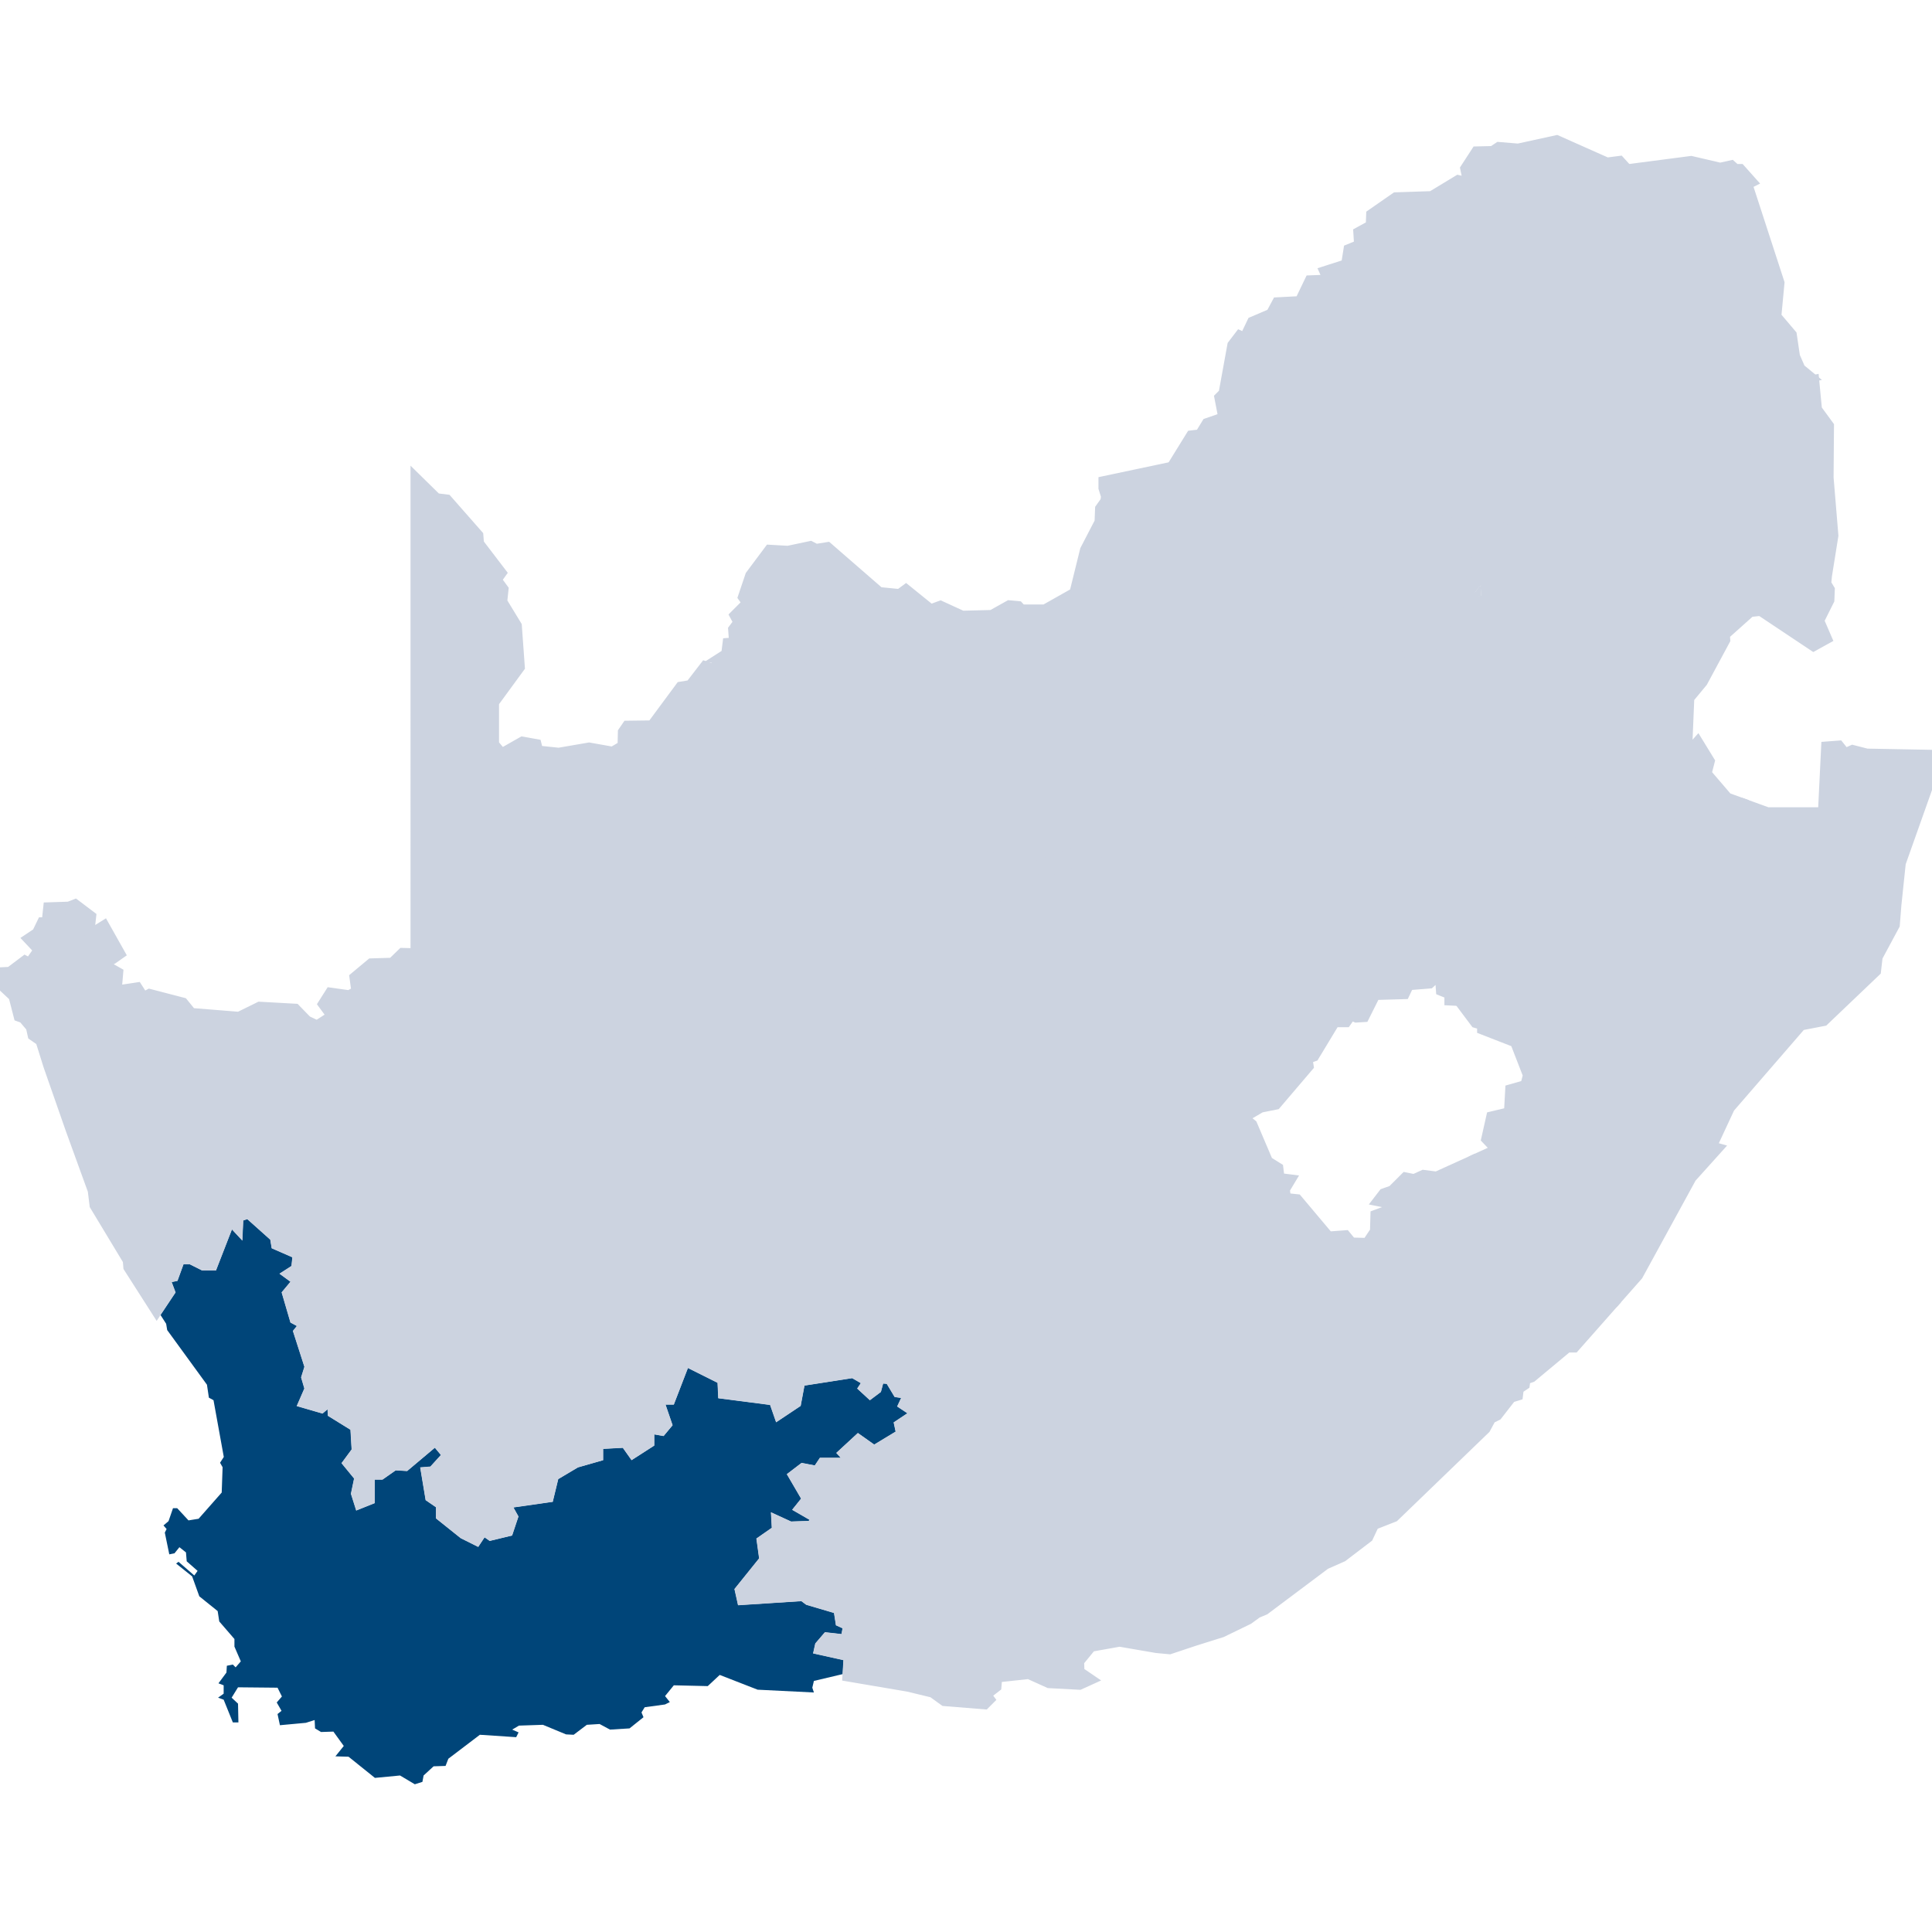 <svg xmlns="http://www.w3.org/2000/svg" width="150" height="150" viewBox="0 0 150 150">
    <g fill="none" fill-rule="evenodd">
        <path fill="#CCD3E0" stroke="#CCD3E0" d="M98.818 56.055l.408-.68.676.677 1.53.41.33.907-.019.007.158-.03 1.029.275.637-.382 1.194-.655.658.164.364 1.238 1.778.688-.036-.13.659-.184-.182-.618.996-.24-.36-.751 1.046-.644.411-1.15.863.301.94-.344.93-.992-.225-.562-.953.204-.778-1.001-.651-.038-.77-1.84.654-.6.416.112.173-.863 2.334.283.07-1.034.651-.036.214-2.177.191-.02-.946-.836-.123.052.528 1.056-1.31.709-.265-.68-.876.318-.164-3.651 1.326-.968-.05-1.036-.94.256.445.594-.75.803-.617-.217-.195.748-2.09.038-1.868.513-1.123-.364-.035.234.748.262-.173.56.662.75-.848.4-.217 2.35-1.187.396-.108-.161-.796.564-1.128-.8-1.324.722-.11 2.45-1.423.323.735 1.17-1.528.968.364 1.534-1.006-.125-.052.169.768.153v.434z"/>
        <path fill="#CCD3E0" d="M115.033 45.44l-.213.118-.533.779.706-.073z"/>
        <path fill="#CCD3E0" stroke="#CCD3E0" d="M121.391 65.585l-.64-.418-.942.279-1.843-3.095-2.731-.899-.434-.831-.474-.184-.966.357-1.804-.672-1.597.942-.181-.977-.549.305-.475-.734-3.371-1.305-.353-1.2-.203-.05-1.023.56-.802.481-1.121-.3-.737.137-.1.901-1.112.742-.765-.696-1.375 1.257-.2-.652-1.313.067-.45-.424-.456.88-1.184-.482-.677.846h-.686l-.397.76-1.206.647.83.646-.345.69.735.42-.397 1.02-2.249-.331-1.875 2.105.272 1.361-1.344-.427-.036-.895L85.48 66l-1.378.954-.822-.112-2.613.95-.557 1.115-.633.447-1.167 1.407-.517 1.7-.658.344.283.815-.736 2.032.587.734-.073.14-5.076 9.762.576 1.57 2.322 1.25.263.592 1.083.108.824 2.098 3.368 3.333 1.934.746 1.399-.24.174.566.575.262 1.049-.6.083-.46.805-.09 2.192-.631 1.352.75 1.231.327 1.15.8 1.946-.105.33.146h.502l.173-.828.826-.144.108-.506 2.474-.364.862-1.88-.083-.664.396-.66-.792-.1-.1-.825-.791-.495-1.222-2.871-.363-.297-.099-.495 1.188-.694 1.156-.23 2.475-2.905-.099-.627.561-.198 1.617-2.674h.892l.396-.56.462.197.528-.033.858-1.716 2.277-.066.33-.693 1.65-.132.397-.363.561.033.066.924.66.264v.462l.417.02.673-1.071.041-1.05 2.286-.144v-.844l1.354-.774 1.581-1.435 1.135-.103.313-.573-.459-1.13.935-2.41-.49-1.468.895-.778z"/>
        <path fill="#CCD3E0" stroke="#CCD3E0" d="M139.53 30.47l-.357.499-.466-.424-.407.233-1.74-.036-1.376.535-.94-.76-.27.085.032.647-.546.473-.026.974 1.426-.17.438 1.37-.71.08.015.214.88.88-.56.674-2.704.363-.169-.591-1.316-.549-.082.682-.605.446.486 1.049-.902.397.28.654-.785 1.156-1.137.71-.487-1.053-1.746-.15-.868 2.678-.796-.575-.31.155-.036 2.225-.716.179-.728.473-4.05.558-.811-.517-1.703-.122.111-.816-1.105-.207-.094-1.45.63-.364-1.01-.403-1.032-.939.495-.395-.035-.022-2.215.253-.037 1.184-1.497-.072v.558l-.895.34.132.174 1.828-.61.006.009 1.71-.466.092 1.902-1.327.969.123 2.729.701-.255.237.61.411-.223-.548-1.095.88-.378.842.744.343-.5 1.077-.6-.103 2.115-1.05.11-.215 2.195-.639.036-.074 1.116-2.397-.29-.186.93-.66-.177-.205.19.52 1.243.568.033.727.935 1.055-.226.492 1.23-1.22 1.302-1.212.444-.571-.2-.306.857-.819.503.43.898-1.083.262.177.6-.681.191.97.375.313.485.742-.412.177.959 1.199-.707 1.852.69.97-.36.816.318.427.818 2.716.893 1.742 2.927 1.319-.39.537-.715 1.137-.353 1.106-.118.77.445.23-.491.678.214.286-.636 1.44-.262.49.526 2.158-.627.966.372h.837l.466.699 1.011-.392.576.192.88-.99-.87-.315-1.673-1.952.248-.96-.837-1.364-.526.589-.372-.434.155-3.75 1.053-1.27 1.735-3.222-.03-.434 2.044-1.828.868-.093 4.09 2.727.898-.496-.588-1.363.805-1.611.031-.775-.279-.465.062-.65.496-3.099-.372-4.492.031-3.997-.93-1.27-.21-2.198-.97.19z"/>
        <path fill="#CCD3E0" stroke="#CCD3E0" d="M120.851 11l-2.974.65-1.488-.123-.464.31-1.24.03-.805 1.24.123.589-.247.526-.527-.124-2.045 1.24-2.789.093-1.828 1.27-.03.868-.961.526.062.992-.837.34-.186 1.178-1.642.527.248.558-.372.34-.279-.186-.805.031-.775 1.612-1.766.093-.465.867-1.456.62-.62 1.301-.402-.186-.496.65-.682 3.75-.31.31.308 1.596-1.327.459-.54.884-.689.082-1.38 2.233.127 1.486 1.62.231.877.585.676-.46 1.055-.41.42-.764h.983l-.156 1.83.921.863.723-.226.105 1.015.98-.392-.055.435 1.778.087.354-1.028 1.888-.04.922.24.984-.402 2.687 1.075-.654 1.088-1.086-.066-.01.175.531.066.063.406.6-.095.73 1.203 1.611-.03.235-.901.816.285.255-.272-.31-.414-1.828.61-.73-.973 1.185-.45v-.732l1.513.072.035-1.11 2.804-.32.754.48-.581.464.545.496 1.859.743-1.236.712.05.772 1.189.223-.104.761 1.308.093.765.487 3.765-.518.706-.458.432-.108.035-2.147.837-.42.494.357.78-2.41 2.413.207.374.81.583-.364.577-.851-.365-.852.89-.392-.446-.959.757-.557.133-1.11 2.125.885.118.412 2.1-.282.155-.187-.696-.696-.058-.86.582-.065-.135-.422-1.586.188.046-1.75.53-.459-.04-.786.878-.275.923.746 1.204-.468 1.701.036.597-.341.323.293.002-.003.324-.85.9-.176-.632-.52-.433-.992-.248-1.673-1.209-1.425.248-2.634-2.51-7.715.31-.155-.774-.867h-.372l-.31-.279-.836.186-2.262-.527-4.989.65-.589-.65-.96.124z"/>
        <path fill="#004579" d="M18.876 94.751l-.07 1.547-.801-.862-1.243 3.195h-1.065l-.963-.481h-.493l-.47 1.29-.455.092.304.81-1.163 1.745.443.692.08.486 3.088 4.243.15 1.006.359.197.798 4.405-.29.451.197.347-.069 1.966-1.793 2.035-.786.127-.878-.948h-.324l-.347 1.006-.393.335.243.278-.14.277.348 1.689.404-.081.382-.474.509.404.058.694.844.74-.255.358-1.225-1.063-.185.138 1.241.993.558 1.55 1.425 1.146.124.805 1.178 1.363v.59l.495 1.146-.403.464-.216-.217-.465.093-.031.527-.62.837.403.155v.65l-.434.31.434.155.713 1.766h.433l-.03-1.456-.496-.465.495-.805 3.068.03.34.682-.402.465.372.65-.31.248.186.868 2.014-.186.681-.217.031.65.465.28.96-.031.806 1.115-.65.806 1.022.03 2.045 1.643 1.952-.186 1.146.682.59-.186.092-.496.775-.713.93-.03.216-.558 2.448-1.86 2.82.187.185-.372-.496-.217.527-.31 1.86-.062 1.796.744.59.03 1.022-.774.991-.062.806.434 1.518-.093 1.084-.868-.155-.372.248-.402 1.58-.217.372-.186-.371-.465.681-.836 2.634.062.93-.868 2.943 1.146 4.369.217-.124-.372.124-.526 2.23-.527.008.001.065-1.094-2.354-.523.169-.761.742-.865 1.293.143.082-.466-.515-.233-.15-.957-2.163-.64-.376-.28-4.911.316-.277-1.245 1.915-2.38-.213-1.539 1.197-.832-.067-1.195 1.552.711 1.372-.045.075-.1-1.348-.777.691-.865-1.106-1.896 1.133-.867 1.03.197.396-.593h1.639l-.357-.39 1.663-1.534 1.267.897 1.674-1.013-.153-.714 1.071-.714-.798-.532.31-.665-.51-.073-.615-1.023-.291-.024-.176.657-.848.636-.971-.896.28-.421-.68-.394-3.714.578-.296 1.581-1.893 1.262-.466-1.34-4.022-.522-.055-1.196-2.313-1.156-1.097 2.844h-.652l.553 1.611-.693.832-.73-.129v.874l-1.75 1.125-.676-.956-1.543.083v.881l-1.95.557-1.534.911-.427 1.762-3.06.437.396.712-.49 1.467-1.731.418-.402-.281-.496.744-1.35-.674-1.915-1.532v-.865l-.804-.553-.421-2.528.786-.065.824-.907-.481-.577-2.155 1.812-.889-.052-1.024.717h-.606v1.828l-1.427.571-.408-1.29.247-1.185-.974-1.19.782-1.06-.09-1.54-1.753-1.082-.03-.516-.399.337-1.988-.578.59-1.358-.253-.862.256-.822-.892-2.782.312-.39-.503-.27-.684-2.336.69-.828-.85-.623.922-.593.072-.686-1.607-.703-.11-.664-1.79-1.602z"/>
        <path fill="#CCD3E0" stroke="#CCD3E0" d="M57.174 51.182l.092 2.923.535.224.9-2.904h.552l.15-.688h.772l.393-1.089 2.982.213-.367 1.511-1.19-.335-.04.115.975.65-.842.926.597.215-.3 1.712 3.17 1.293-.9 1.38 2.774 1.204.744-.567 1.332 2.56-1.207 2.011 1.485 1-.239 2.235.62.384-.05.94 2.032-.581 1.065.213-.558.644.35.729-.56.828 1.124.663-.355.859.484.26.518-.52v-1.34l.567-.399-.262-.122.35-1.086-.068-.925 1.187-.572.421 1.005 1.696-.087.488.682-1.817 2.12.57 1.263.445.068.083-.271 1.27-1.532.586-.414.59-1.179 2.907-1.057.755.103 1.418-.982 1.89.588.036.897.233.075-.158-.79 2.21-2.483 2.125.314.105-.27-.77-.44.372-.744-1.106-.86 1.733-.93.464-.889h.747l.757-.946 1.11.45.548-1.056.768.723 1.484-.076.086.28 1.135-1.038.812.739.608-.406.115-1.034.576-.107-.217-.596-1.41-.379-.328-.327-.238.396-1.093-.055v-.498l-.65-.13-.153-.381.229-.744.715.09-.282-1.19 1.411-.895-.842-1.34 1.731-.393.106-2.354 1.83-.999 1.095.777.924-.654.179.269.533-.178.213-2.31.515-.244-.414-.469.114-.373-.686-.24.18-1.2 1.53.497 1.448-.397-.466-.768-.76.12-.082-.526-.616-.077.062-1.116 1.28.078.207-.346-1.974-.79-.952.388-1.013-.262-1.481.031-.363 1.052-2.667-.13.017-.137-.812.325-.11-1.064-.425.132-1.3-1.216.13-1.539h-.165l-.367.669-1.168.452-.901.614-1.058-.706-1.894-.27-.14-1.648-4.916 1.04v.425l.202.648-.06.425-.406.567-.04 1.032-1.134 2.187-.83 3.36-2.369 1.337h-1.883l-.242-.264-.648-.06-1.337.749-2.348.06-1.68-.769-.77.284-1.903-1.539-.466.344-1.64-.162-4.008-3.482-.89.142-.426-.223-1.721.364-1.397-.08-1.437 1.923-.547 1.62.344.485-.972.972.284.526-.425.567.08 1.094-.526.04-.101.81-.351.225zM124.419 100.39l.145-1.019-2.647-1.867-.773.058-2.49-.938-.955.492-1.997-.203-.377-1.247.933-1.5.806-.376-.028-.282-1.9-.797.253-1.392-.998-1.144-2.84 1.29-1.022-.132-.726.33-.66-.132-.99.99-.66.232-.33.429.824.165-.198.726-.89.33-.034 1.221-.66.99-1.32-.033-.462-.56-1.32.098-2.443-2.904-.486-.052-.984 2.148-2.401.353-.107.497-.823.143-.186.892h-1.002l-.317-.14-1.996.109-1.216-.848-1.207-.32-1.228-.682-2.038.587-.486.054-.06.328-1.46.834-1.002-.455-.113-.366-.867.149-.162 1.247 1.41.291-1.264.796.595.86-1.407 2.09-.433.997-1.444-.39-3.903 1.81-1.853.132-.397 3.101-1.9-.036-.27.846-1.17-.367v.287l.212.03-.411.881 1.057.705-1.403.936.156.729-2.243 1.358-1.206-.855-1.017.94.776.846H63.92l-.43.645-1.133-.216-.62.474 1.059 1.814-.546.682 1.332.769-.544.725-1.72.057-.922-.423.036.661-1.174.817.2 1.451-1.9 2.362.136.61 4.675-.302.45.337 2.373.701.158 1.002.62.281-.228 1.287-1.49-.166-.496.578-.037.167 2.285.508-.094 1.561 4.623.785 1.92.464.9.651 3.067.248.279-.279-.28-.372.837-.65.062-.775 2.572-.279 1.58.713 2.324.124.682-.31-.775-.527-.031-.898.992-1.209 2.261-.403 2.882.496.991.093 1.952-.65 2.076-.651 2.045-.992.682-.496.589-.247 4.71-3.532 1.332-.59 1.951-1.487.465-.991 1.58-.62 7.065-6.816.434-.806.495-.248 1.085-1.394.496-.155.062-.496.464-.31.062-.433.527-.186 2.789-2.324h.526l2.98-3.375z"/>
        <path fill="#CCD3E0" stroke="#CCD3E0" d="M141.89 58.065l-.249 5.112h-4.43l-1.799-.652-1.221 1.374-.714-.238-1.212.469-.538-.807h-.668l-.897-.345-2.287.664-.514-.55-.926.169-.36.797-.683-.216-.273.585-1.093-.63-.901.096-.942.292-.539.718-.28.083.6.392-.218.707-.754.656.442 1.328-.929 2.393.473 1.164-.547 1.004-1.231.112-1.5 1.361-1.156.66v1.02l-2.303.143-.03.742-.719 1.145 1.13 1.506.56.165v.363l2.542.99 1.023 2.64-.23.86-1.156.33-.099 1.782-1.386.33-.363 1.617.627.66-.231.429-1.056.48 1.056 1.21-.225 1.238 1.807.758.091.914-.987.46-.741 1.19.22.727 1.53.156 1.019-.525 2.592.976.84-.063 3.033 2.14-.153 1.073.55.55 1.594-1.805 4.152-7.591 1.952-2.17-.434-.123 1.456-3.13 5.577-6.444 1.766-.34 3.997-3.812.124-1.084 1.333-2.48.123-1.548.341-3.254 2.231-6.29.279-1.982-5.05-.094-1.085-.278-.62.278-.495-.62zM32.373 74.124l-1.089-.026-.784.76-1.645.05-1.215 1.013.152 1.113-.659.355-1.442-.203-.481.76.709.961-1.291.835-.861-.404-.886-.912-2.708-.151-1.595.784-3.771-.304-.658-.81-2.531-.658-.962.507.177-.658-.228-.355-1.67.253.126-1.468-.936-.531.025-.43.532-.228.506-.355-1.139-2.025-.937.583-.253-.481.102-.911-1.14-.861-.455.177-1.519.05-.126 1.165h-.38l-.38.785-.607.405.785.835-.81 1.164-.38-.202-1.14.86-.556.026-.253.633 1.152 1.08.395 1.535.325.116.627.743.14.628.604.418.627 1.999 1.72 4.926 1.72 4.74.14 1.14 2.579 4.275.046.535 2.096 3.28.906-1.36-.417-1.113.748-.15.492-1.354h.95l.961.481h.619l1.403-3.608.54.58.032-.72.91-.304 2.128 1.903.096.573 1.691.74-.134 1.272-.522.336.697.51-.856 1.028.553 1.89.838.452-.513.641.86 2.68-.26.828.263.89-.44 1.013 1.206.35.942-.796.073 1.235 1.752 1.083.116 1.966-.662.898.882 1.078-.269 1.288.211.669.635-.254v-1.985h.94l1.037-.726.864.05 2.38-2.002 1.066 1.278-1.238 1.362-.45.037.3 1.803.845.58v.888l1.692 1.354.92.46.533-.802.63.44 1.257-.303.336-1.008-.635-1.143 3.433-.49.398-1.64 1.764-1.048 1.658-.474v-.975l2.271-.122.562.795 1.136-.73v-1.187l1.023.18.337-.405-.684-1.996h.998l1.17-3.032 3.047 1.523.049 1.073 3.915.508.359 1.031 1.2-.8.321-1.717 4.224-.658 1.278.74-.338.506.369.34.389-.292.237-.888.945.079.623 1.038.234.034v-.88l1.34.42.232-.73 1.827.035.392-3.064 2.162-.154 3.982-1.847 1.21.327.283-.652 1.246-1.853-.695-1.004.672-.423-.67-.138.22-1.684-1.912-.738-.037-.035-3.477-3.442-.753-1.917-1.068-.107-.31-.698-2.339-1.259-.714-1.944 5.103-9.812-.56-.7.77-2.126-.363-1.048.848-.444.26-.857-.637-.098-.806-1.785 1.77-2.066-.11-.155-1.772.092-.356-.848-.427.205.051.69-.247.767.634.296-1.047.737v1.29l-.917.916-1.19-.637.362-.875-1.207-.712.695-1.025-.367-.766.22-.253-.131-.026-2.573.735.07-1.332-.635-.394.24-2.248-1.625-1.093 1.305-2.174-.94-1.806-.511.39-3.564-1.546.893-1.37-2.988-1.218.298-1.696-.897-.323.95-1.046-.818-.546.318-.902 1.142.322.113-.462-2.041-.145-.385 1.063h-.721l-.15.688h-.585l-.953 3.074-1.318-.553-.088-2.817-.929-.111-.24.599-.759-.253-1.114 1.443-.759.126-2.227 3.012-1.924.025-.278.405-.026 1.114-.86.506-1.848-.329-2.354.405-1.696-.177-.126-.506-.987-.177-1.646.936-.683-.81v-3.315l2-2.734-.228-3.164-1.14-1.873.102-.962-.557-.76.38-.53-1.721-2.253-.051-.633-2.38-2.708-.809-.102-1.468-1.442z"/>
    </g>
</svg>
